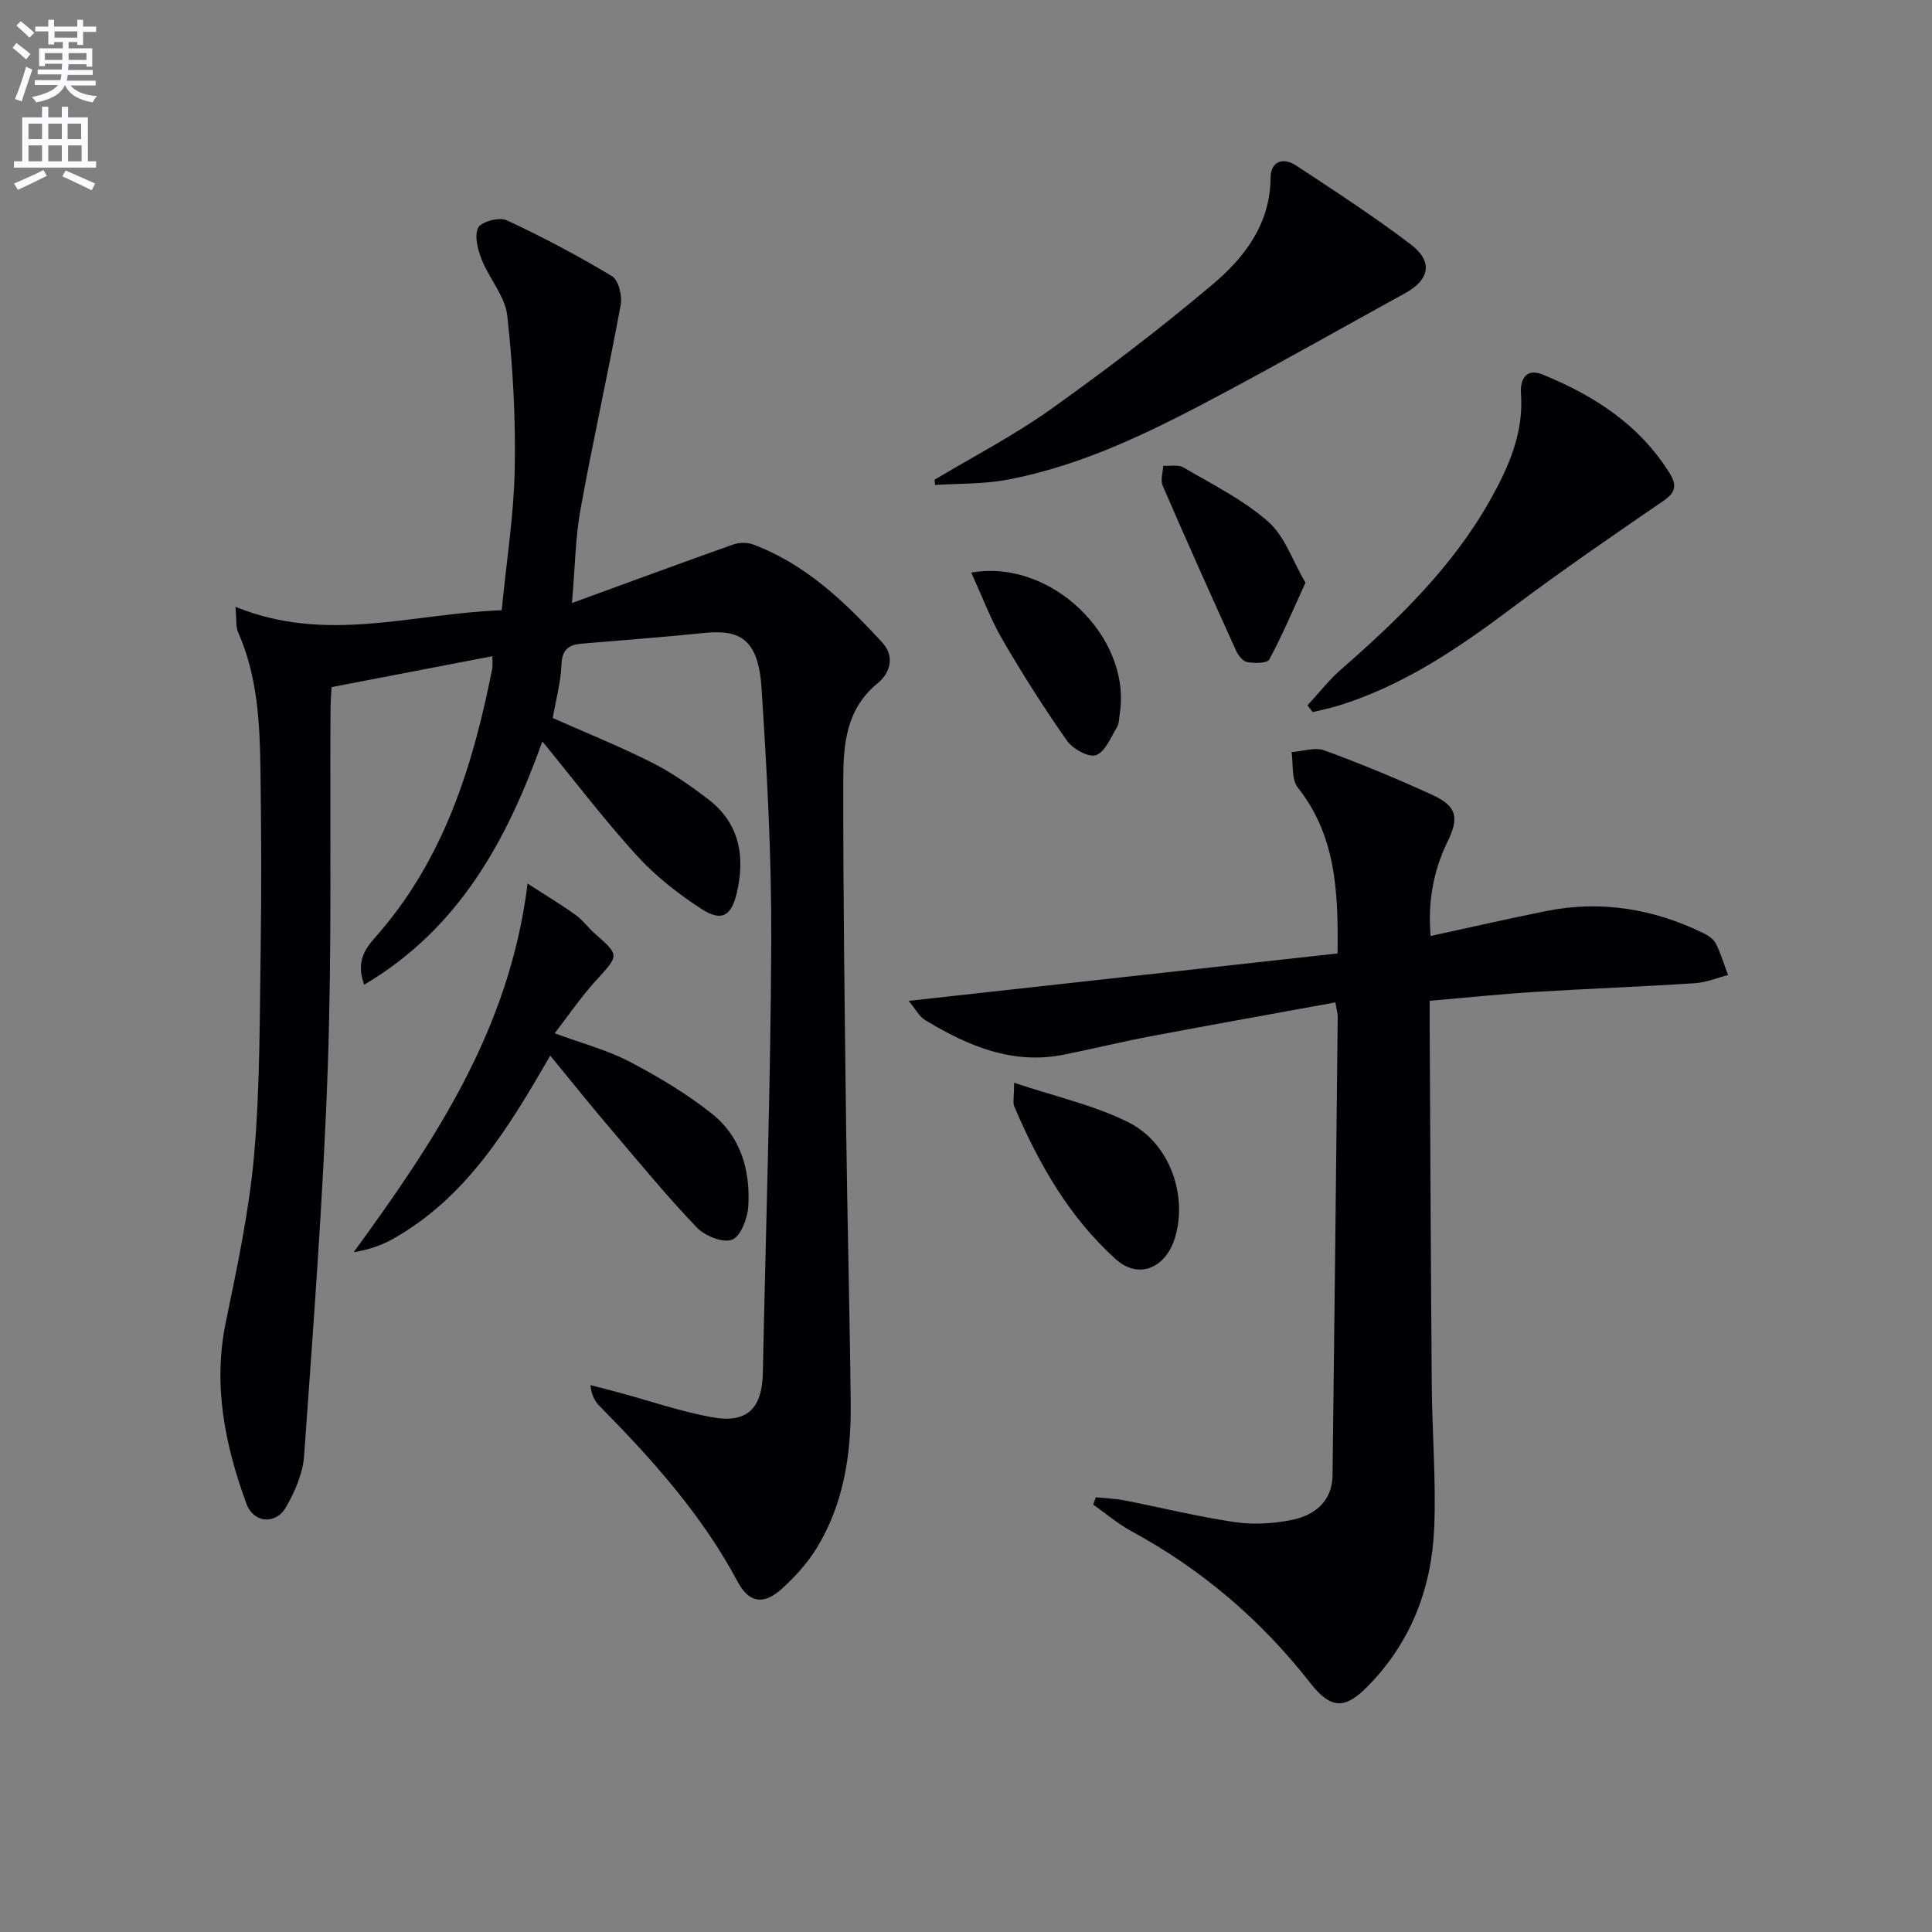 <svg enable-background="new 0 0 400 400" viewBox="0 0 400 400" xmlns="http://www.w3.org/2000/svg"><rect x="0" y="0" width="400" height="400" fill="#808080" stroke="none"/><path d="m2.6 9.9.8-1c.9.7 1.9 1.4 2.9 2.3l-.9 1.1c-1.1-1-2-1.8-2.8-2.4zm.5 10.6c.9-2.1 1.6-4.3 2.3-6.7.4.2.8.4 1.3.6-.7 2.1-1.5 4.3-2.2 6.6zm.3-15.2.9-.9c1 .8 2 1.6 2.8 2.4l-1 1c-.9-.9-1.8-1.7-2.7-2.5zm12.6-1.2h1.2v1.4h2.7v1.1h-2.7v2.7h-1.2v-.6h-1.8v1.3h4.9v3.8h-1.2v-.5h-3.7c0 .4-.1.9-.1 1.2h5.1v1h-5.2c0 .5-.1.9-.2 1.2h6v1h-5.2c1.1 1.3 2.9 2 5.5 2.2-.4.4-.7.8-.9 1.3-2.9-.5-4.8-1.6-5.7-3.5h-.1c-.8 1.7-2.7 2.9-5.9 3.5-.2-.4-.6-.8-.9-1.1 2.8-.6 4.6-1.4 5.4-2.5h-4.8v-1h5.3c.1-.3.2-.7.2-1.2h-4.9v-1h5c0-.4 0-.8.1-1.2h-3.6v.5h-1.2v-3.7h4.9v-1.3h-1.8v.5h-1.2v-2.7h-2.7v-1h2.7v-1.4h1.2v1.4h4.8zm-6.7 8.3h3.6c0-.4 0-.9 0-1.4h-3.6zm1.9-4.6h4.8v-1.3h-4.7v1.3zm6.7 3.2h-3.7v1.4h3.7z" fill="#fbfafc"/><path d="m8.7 22.1h1.3v2.2h2.8v-2.2h1.3v2.2h4.1v9.1h1.7v1.3h-17v-1.3h1.7v-9.1h4.1zm.3 13.1.7 1.2c-1.8.9-3.8 1.9-6 2.9-.2-.4-.5-.8-.8-1.3 2.3-1 4.4-1.9 6.1-2.8zm-3.1-6.4h2.8v-3.2h-2.8zm0 4.6h2.8v-3.3h-2.8zm4.1-4.6h2.8v-3.2h-2.8zm0 4.6h2.8v-3.3h-2.8zm3.6 1.9c2.1.9 4.1 1.8 6.1 2.7l-.7 1.4c-2.2-1.1-4.2-2-6.1-2.9zm3.2-9.7h-2.8v3.2h2.8zm-2.7 7.8h2.8v-3.3h-2.8z" fill="#fbfafc"/><g fill="#010104"><path d="m48.75 125.63c18.89 7.71 36.59 1.37 55.12.72.99-10.16 2.52-19.68 2.7-29.23.2-10.6-.38-21.27-1.55-31.8-.45-3.99-3.72-7.6-5.28-11.55-.82-2.07-1.58-4.94-.73-6.63.63-1.26 4.38-2.25 5.89-1.54 7.46 3.47 14.76 7.34 21.81 11.58 1.35.81 2.15 4.08 1.8 5.95-2.61 14.13-5.75 28.17-8.32 42.31-1.06 5.83-1.12 11.85-1.77 19.41 11.56-4.22 22.42-8.23 33.33-12.1 1.24-.44 2.91-.49 4.13-.04 10.94 4.09 19.1 11.95 26.79 20.33 2.67 2.91 1.61 6.34-.99 8.45-6.5 5.29-7.08 12.64-7.09 19.89-.04 24.15.3 48.29.6 72.44.24 18.98.75 37.96.94 56.94.1 10.42-1.47 20.6-7 29.68-1.87 3.08-4.4 5.87-7.06 8.33-3.83 3.55-6.93 3.24-9.34-1.28-7.39-13.85-17.69-25.33-28.59-36.37-.98-.99-1.68-2.26-1.89-4.35 1.99.52 3.98 1.02 5.97 1.56 6.38 1.73 12.68 3.91 19.17 5.09 7.3 1.33 10.4-1.78 10.55-9.21.61-29.79 1.61-59.58 1.74-89.37.08-17.45-.88-34.93-2.01-52.36-.67-10.36-4.61-12.19-12.02-11.42-8.42.87-16.87 1.48-25.31 2.21-2.67.23-3.99 1.32-4.1 4.37-.13 3.59-1.13 7.15-1.8 11.02 6.63 2.94 13.68 5.78 20.45 9.18 4.13 2.07 7.99 4.78 11.68 7.59 6.47 4.92 7.73 11.71 6.02 19.26-1.13 4.97-3.14 6.22-7.34 3.51-4.82-3.12-9.5-6.79-13.36-11.02-6.81-7.47-12.94-15.55-19.6-23.67-7.28 20.28-17.07 38.64-36.9 50.37-1.71-4.76.14-7.39 2.37-9.9 14.07-15.89 20.14-35.26 24.15-55.52.15-.78.02-1.61.02-2.6-10.96 2.11-21.77 4.18-33.28 6.4-.05 1.02-.21 2.79-.22 4.56-.15 24.83.3 49.68-.58 74.48-.94 26.74-3 53.44-4.89 80.13-.26 3.63-1.9 7.4-3.75 10.61-2.11 3.68-6.7 3.33-8.17-.67-4.45-12.12-6.99-24.49-4.3-37.58 2.37-11.51 4.86-23.09 5.88-34.76 1.24-14.24 1.13-28.6 1.35-42.91.19-12.13.12-24.26-.04-36.39-.13-9.82-.55-19.62-4.64-28.84-.5-1.15-.29-2.55-.54-5.26z"/><path d="m296.19 193.79c8.19-1.78 16.05-3.59 23.96-5.17 11.33-2.27 22.15-.47 32.47 4.55 1.02.49 2.16 1.26 2.64 2.21 1.04 2.06 1.69 4.32 2.51 6.5-2.27.58-4.52 1.53-6.82 1.68-11.1.72-22.21 1.13-33.31 1.82-6.96.43-13.91 1.16-21.64 1.82 0 1.68-.01 3.42 0 5.16.14 24.83.23 49.66.43 74.48.08 9.81.91 19.64.51 29.43-.51 12.48-4.78 23.7-13.73 32.82-4.54 4.62-7.49 5.06-11.91-.62-10.11-12.96-22.48-23.56-37.05-31.45-2.81-1.52-5.28-3.66-7.91-5.51.18-.51.36-1.01.54-1.52 1.98.21 3.98.27 5.92.65 7.66 1.49 15.25 3.39 22.95 4.51 3.86.56 8.02.3 11.85-.5 4.68-.98 8.22-3.86 8.29-9.23.4-31.64.73-63.28 1.07-94.92.01-.64-.2-1.27-.49-2.96-12.85 2.35-25.53 4.61-38.18 7-6.03 1.14-11.99 2.6-18 3.81-10.68 2.15-19.91-1.81-28.73-7.14-1.27-.77-2.05-2.35-3.43-3.99 30.07-3.33 59.31-6.56 88.8-9.82.15-12.7-.29-24.31-8.24-34.35-1.35-1.71-.9-4.85-1.28-7.33 2.27-.17 4.81-1.08 6.76-.37 7.48 2.73 14.85 5.8 22.1 9.09 5.32 2.41 5.95 4.69 3.39 9.9-2.98 6.15-4.05 12.56-3.47 19.45z"/><path d="m193.48 99.33c8.05-4.82 16.44-9.16 24.06-14.59 11.49-8.18 22.74-16.76 33.51-25.85 6.62-5.59 11.94-12.49 12.01-22.09.03-3.44 2.61-4.29 5.27-2.54 8.03 5.28 16.11 10.53 23.75 16.34 4.68 3.56 3.91 7.32-1.16 10.1-12.49 6.86-24.89 13.9-37.46 20.61-14.35 7.66-28.89 15.03-45.09 18.04-4.82.89-9.84.74-14.77 1.06-.02-.35-.07-.71-.12-1.08z"/><path d="m113.92 218.55c-8.71 15.11-17.41 29.49-32.72 38.04-2.36 1.31-4.97 2.17-7.98 2.67 16.68-22.9 32.28-46.03 36.01-76.32 3.9 2.52 7.01 4.38 9.95 6.49 1.47 1.05 2.56 2.62 3.93 3.82 5.22 4.6 5.1 4.46.24 9.8-2.98 3.26-5.48 6.96-8.51 10.88 5.7 2.11 10.86 3.45 15.47 5.86 5.97 3.12 11.86 6.64 17.12 10.82 5.97 4.75 7.96 11.81 7.49 19.23-.16 2.46-1.61 6.2-3.38 6.84-1.93.7-5.64-.82-7.32-2.58-6.19-6.49-11.91-13.44-17.72-20.29-4.17-4.88-8.18-9.9-12.58-15.26z"/><path d="m270.7 146.03c2.31-2.49 4.41-5.21 6.95-7.43 11.82-10.33 23.05-21.18 30.84-35.02 3.84-6.83 7.01-13.91 6.41-22.12-.21-2.83 1.04-5.32 4.42-3.94 10.65 4.33 20.06 10.36 26.34 20.42 1.48 2.38 1.37 3.95-1.2 5.71-10.52 7.22-21.06 14.44-31.26 22.1-11.22 8.43-22.7 16.25-36.28 20.4-1.69.52-3.43.86-5.15 1.28-.35-.47-.71-.94-1.07-1.4z"/><path d="m209.96 224.17c8.67 2.92 16.65 4.66 23.71 8.21 8.59 4.31 12.28 15.27 9.56 23.99-1.94 6.22-7.53 8.55-12.19 4.36-9.66-8.69-16-19.79-21.04-31.65-.34-.79-.04-1.87-.04-4.91z"/><path d="m270.28 120.65c-2.68 5.84-4.84 11-7.49 15.89-.44.81-3.07.81-4.58.54-.91-.16-1.88-1.44-2.33-2.44-5.13-11.32-10.22-22.67-15.16-34.08-.5-1.15.05-2.75.11-4.13 1.42.1 3.11-.28 4.21.36 5.99 3.52 12.37 6.68 17.52 11.21 3.46 3.05 5.09 8.16 7.72 12.65z"/><path d="m201.08 118.55c16.64-2.95 33.2 13.43 30.76 29.15-.15.98-.11 2.1-.6 2.89-1.28 2.1-2.43 5.1-4.33 5.76-1.53.53-4.81-1.3-6.01-3.01-4.75-6.75-9.19-13.75-13.34-20.89-2.51-4.33-4.27-9.09-6.48-13.9z"/></g></svg>
